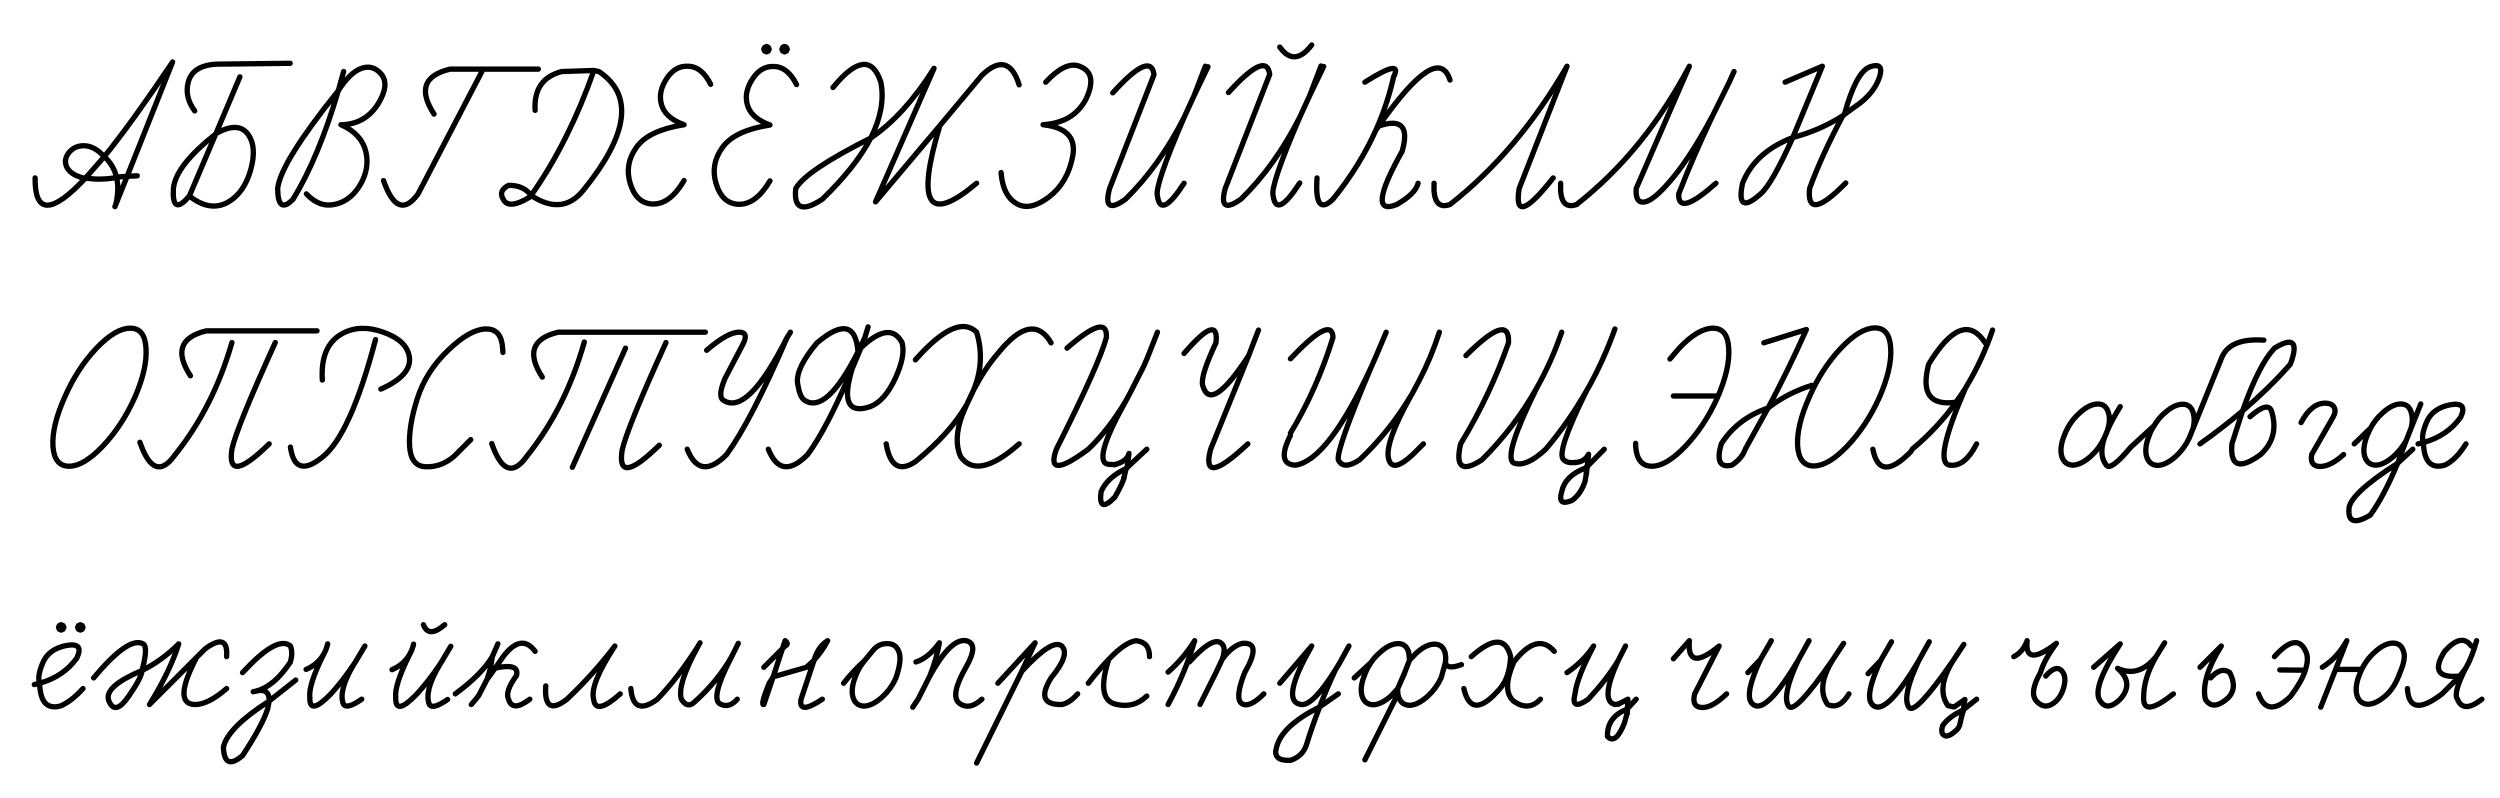 <?xml version="1.0" encoding="UTF-8" standalone="no"?>
<svg xmlns:dc="http://purl.org/dc/elements/1.1/" xmlns:cc="http://creativecommons.org/ns#" xmlns:rdf="http://www.w3.org/1999/02/22-rdf-syntax-ns#" xmlns:svg="http://www.w3.org/2000/svg" xmlns="http://www.w3.org/2000/svg" xmlns:sodipodi="http://sodipodi.sourceforge.net/DTD/sodipodi-0.dtd" xmlns:inkscape="http://www.inkscape.org/namespaces/inkscape" version="1.1" width="470.0px" height="150.0px" overflow="visible" viewBox="0.0 0.0 470.0 150.0" enable-background="new 0.0 0.0 470.0 150.0" id="svg2" sodipodi:version="0.32" inkscape:version="0.46" sodipodi:docname="schreibschriftcrop.svg" inkscape:output_extension="org.inkscape.output.svg.inkscape">
  <sodipodi:namedview inkscape:window-height="933" inkscape:window-width="1459" inkscape:pageshadow="2" inkscape:pageopacity="0.0" guidetolerance="10.0" gridtolerance="10.0" objecttolerance="10.0" borderopacity="1.0" bordercolor="#666666" pagecolor="#ffffff" id="base" showgrid="false" inkscape:zoom="6.2341689" inkscape:cx="230.24816" inkscape:cy="61.773897" inkscape:window-x="22" inkscape:window-y="47" inkscape:current-layer="svg2"/>
  <defs id="defs4">
    <inkscape:perspective sodipodi:type="inkscape:persp3d" inkscape:vp_x="0 : 75 : 1" inkscape:vp_y="0 : 1000 : 0" inkscape:vp_z="470 : 75 : 1" inkscape:persp3d-origin="235 : 50 : 1" id="perspective31"/>
  </defs>
  <g id="g8">
    <g transform="matrix(1.0 0.0 0.0 1.0 0.0 0.0)" id="g10">
      <path fill="none" stroke="#000000" stroke-width="1.0" stroke-linecap="round" stroke-linejoin="round" d="M 301.6 84.45 L 298.4 87.7" id="path12"/>
      <path fill="none" stroke="#000000" stroke-width="1.0" stroke-linecap="round" stroke-linejoin="round" d="M 314.6 74.45 L 322.6 74.45" id="path14"/>
      <path fill="none" stroke="#000000" stroke-width="1.0" stroke-linecap="round" stroke-linejoin="round" d="M 240.6 8.85 C 242.433 11.417 244.433 11.283 246.6 8.45" id="path16"/>
      <path fill="none" stroke="#000000" stroke-width="1.0" stroke-linecap="round" stroke-linejoin="round" d="M 117.6 65.45 L 107.6 87.85" id="path18"/>
      <path fill="none" stroke="#000000" stroke-width="1.0" stroke-linecap="round" stroke-linejoin="round" d="M 79.6 117.45 C 80.267 119.183 81.6 119.183 83.6 117.45" id="path20"/>
      <path fill="none" stroke="#000000" stroke-width="1.0" stroke-linecap="round" stroke-linejoin="round" d="M 430.6 68.45 C 432.133 64.283 431.133 63.283 427.6 65.45 C 425.633 67.55 423.633 71.483 421.6 77.25 C 425.0 74.35 428.0 71.417 430.6 68.45 Z M 421.6 77.25 L 419.6 83.45 C 419.233 87.683 421.033 88.35 425.0 85.45 C 427.333 83.283 428.033 80.617 427.1 77.45 C 426.7 75.983 425.333 76.283 423.0 78.35 M 413.6 83.45 C 416.467 81.417 419.133 79.35 421.6 77.25 M 406.9 77.7 L 406.65 77.9 C 406.017 78.5 405.467 79.2 405.0 80.0 C 404.633 80.533 404.333 81.117 404.1 81.75 C 403.433 83.35 403.25 84.7 403.55 85.8 C 403.883 86.9 404.583 87.467 405.65 87.5 C 406.683 87.467 407.817 86.9 409.05 85.8 C 410.117 84.833 410.967 83.667 411.6 82.3 L 412.3 80.55 C 412.567 79.45 412.583 78.5 412.35 77.7 C 412.05 76.567 411.383 76.0 410.35 76.0 C 409.283 76.0 408.133 76.567 406.9 77.7 Z M 417.6 67.45 C 418.567 64.817 421.233 63.65 425.6 63.95 M 400.6 84.05 L 405.0 80.0 M 396.0 87.45 C 396.533 88.217 398.067 87.083 400.6 84.05 M 395.65 82.25 C 394.883 84.483 395.0 86.217 396.0 87.45 M 395.65 82.25 C 395.017 83.617 394.167 84.783 393.1 85.75 C 391.867 86.85 390.733 87.417 389.7 87.45 C 388.633 87.417 387.933 86.85 387.6 85.75 C 387.3 84.65 387.483 83.3 388.15 81.7 C 388.783 80.1 389.717 78.75 390.95 77.65 C 392.183 76.517 393.333 75.95 394.4 75.95 C 395.433 75.95 396.1 76.517 396.4 77.65 C 396.667 78.517 396.617 79.567 396.25 80.8 L 395.65 82.25 Z M 396.25 80.8 C 396.817 79.5 397.6 78.05 398.6 76.45 M 395.9 81.7 L 396.25 80.8 M 412.3 80.55 L 417.6 67.45 M 395.65 82.25 L 395.9 81.7 M 445.6 96.85 C 442.8 98.517 441.467 98.183 441.6 95.85 C 441.5 93.983 444.55 91.067 450.75 87.1 C 449.017 91.267 447.3 94.517 445.6 96.85 Z M 450.75 87.1 L 452.35 82.85 C 451.717 83.95 450.95 84.917 450.05 85.75 M 450.05 85.75 C 448.817 86.85 447.683 87.417 446.65 87.45 C 445.583 87.417 444.883 86.85 444.55 85.75 C 444.25 84.65 444.433 83.3 445.1 81.7 L 445.65 80.5 C 446.25 79.4 447.0 78.45 447.9 77.65 C 449.133 76.517 450.283 75.95 451.35 75.95 C 452.383 75.95 453.05 76.517 453.35 77.65 C 453.583 78.45 453.567 79.383 453.3 80.45 L 452.35 82.85 C 451.717 83.95 450.95 84.917 450.05 85.75 Z M 453.6 84.45 L 450.75 87.1 M 445.65 80.5 L 442.6 83.45 M 455.1 75.95 L 453.3 80.45 M 437.35 75.8 C 438.05 75.833 438.533 76.083 438.8 76.55 C 439.1 77.083 439.033 77.717 438.6 78.45 L 434.6 85.45 C 434.333 86.917 434.85 87.667 436.15 87.7 C 437.483 87.7 438.967 86.95 440.6 85.45 M 432.6 79.45 C 433.933 76.917 435.517 75.7 437.35 75.8 M 456.2 79.35 C 456.933 77.617 458.417 76.533 460.65 76.1 C 462.883 75.7 463.533 76.483 462.6 78.45 C 460.933 80.783 458.6 82.367 455.6 83.2 C 455.267 82.367 455.467 81.083 456.2 79.35 Z M 455.6 83.2 C 455.7 86.767 457.033 88.183 459.6 87.45 C 461.0 86.817 462.333 85.483 463.6 83.45 M 454.6 83.45 L 455.6 83.2 M 349.6 19.45 C 351.467 18.017 352.717 16.367 353.35 14.5 C 353.95 12.6 353.367 11.95 351.6 12.55 C 349.833 13.15 348.217 16.133 346.75 21.5 L 349.6 19.45 Z M 346.75 21.5 L 346.7 21.6 L 346.45 21.75 L 346.7 21.6 Z M 340.2 35.45 C 341.633 31.483 343.717 26.917 346.45 21.75 C 343.617 23.583 340.483 24.95 337.05 25.85 L 342.6 12.45 M 337.05 25.85 C 334.417 31.717 332.4 35.25 331.0 36.45 C 327.867 39.25 326.733 38.583 327.6 34.45 C 329.133 30.55 332.283 27.683 337.05 25.85 Z M 342.6 12.45 L 335.6 15.45 M 347.0 34.4 C 342.033 39.467 339.767 39.817 340.2 35.45 M 296.4 38.45 C 304.9 31.783 311.967 23.117 317.6 12.45 L 307.6 35.45 C 307.5 37.217 307.95 38.067 308.95 38.0 C 309.917 37.967 311.267 37.017 313.0 35.15 C 315.9 32.05 318.9 27.567 322.0 21.7 L 325.05 15.55 L 325.55 14.45 L 326.0 13.45 M 315.6 36.45 C 315.467 39.383 317.8 38.717 322.6 34.45 M 293.4 34.45 C 293.233 37.883 294.233 39.217 296.4 38.45 M 322.0 21.7 C 319.567 26.8 317.433 31.717 315.6 36.45 M 352.5 61.65 C 354.333 61.65 355.317 62.917 355.45 65.45 C 355.617 67.983 354.917 71.05 353.35 74.65 C 351.75 78.217 349.75 81.267 347.35 83.8 C 344.95 86.333 342.833 87.6 341.0 87.6 C 339.133 87.6 338.117 86.333 337.95 83.8 C 337.817 81.267 338.55 78.217 340.15 74.65 C 341.717 71.05 343.7 67.983 346.1 65.45 C 348.5 62.917 350.633 61.65 352.5 61.65 Z M 328.1 84.45 C 327.733 85.583 326.9 86.583 325.6 87.45 C 323.333 87.983 322.667 86.65 323.6 83.45 C 325.6 80.283 328.533 78.033 332.4 76.7 L 328.1 84.45 Z M 339.6 61.95 C 337.4 66.883 335.0 71.8 332.4 76.7 C 334.8 74.833 337.533 73.417 340.6 72.45 M 331.6 64.45 L 339.6 61.95 M 359.2 84.95 L 359.55 84.4 C 362.683 81.8 365.417 78.867 367.75 75.6 L 369.45 73.1 C 365.383 82.467 364.433 87.25 366.6 87.45 C 368.467 87.683 370.133 86.35 371.6 83.45 M 362.6 68.45 C 366.867 61.45 370.4 60.117 373.2 64.45 M 369.75 72.55 C 371.683 69.35 373.3 65.85 374.6 62.05 M 352.1 84.45 C 352.933 88.75 355.3 88.917 359.2 84.95 M 367.75 75.6 C 362.85 76.333 361.133 73.95 362.6 68.45 M 369.45 73.1 L 369.75 72.55 M 381.1 120.45 C 380.733 123.883 382.567 124.05 386.6 120.95 C 385.1 122.95 384.1 124.783 383.6 126.45 C 382.167 128.983 381.917 130.767 382.85 131.8 C 383.75 132.8 384.717 133.0 385.75 132.4 C 386.783 131.8 387.517 130.783 387.95 129.35 C 388.383 127.883 388.25 126.783 387.55 126.05 C 386.817 125.317 385.833 125.667 384.6 127.1 M 378.6 123.45 C 379.767 122.85 380.6 121.85 381.1 120.45 M 365.5 138.25 C 365.033 137.983 364.933 137.383 365.2 136.45 C 365.967 135.317 367.25 134.333 369.05 133.5 L 369.05 133.75 M 369.1 133.45 L 371.6 131.45 M 367.6 137.45 C 366.667 138.283 365.967 138.55 365.5 138.25 M 368.5 136.0 C 368.367 136.633 368.067 137.117 367.6 137.45 M 369.05 133.5 L 369.1 133.45 L 369.05 133.75 M 368.8 134.6 L 368.5 136.0 M 366.2 132.65 L 367.25 132.9 L 367.45 132.85 M 358.85 132.95 C 359.583 134.083 362.35 131.183 367.15 124.25 C 365.017 127.717 364.7 130.517 366.2 132.65 M 360.65 124.35 C 358.583 128.75 357.983 131.617 358.85 132.95 M 356.0 131.0 C 357.333 129.533 358.883 127.317 360.65 124.35 L 362.7 120.65 M 351.9 132.35 C 352.8 133.45 354.167 133.0 356.0 131.0 M 353.55 124.2 C 351.55 128.533 351.0 131.25 351.9 132.35 M 353.55 124.2 L 355.6 120.65 M 369.2 121.15 L 367.15 124.25 C 365.017 127.717 364.7 130.517 366.2 132.65 M 351.2 126.65 L 353.55 124.2 M 398.6 121.05 C 395.1 126.417 393.8 129.917 394.7 131.55 C 395.6 133.15 396.9 133.117 398.6 131.45 C 400.4 129.417 400.233 127.483 398.1 125.65 C 400.8 126.883 403.233 126.117 405.4 123.35 C 403.767 126.117 402.967 128.75 403.0 131.25 C 402.967 133.717 404.833 133.45 408.6 130.45 M 393.6 125.45 L 398.6 121.05 M 405.4 123.35 L 406.95 120.85 M 329.3 132.15 C 330.2 133.25 331.567 132.8 333.4 130.8 C 334.733 129.333 336.283 127.117 338.05 124.15 C 335.983 128.55 335.383 131.417 336.25 132.75 C 336.983 133.883 339.75 130.983 344.55 124.05 C 342.417 127.517 342.1 130.317 343.6 132.45 C 345.1 133.117 346.433 132.45 347.6 130.45 M 333.0 120.45 L 330.95 124.0 C 328.95 128.333 328.4 131.05 329.3 132.15 M 338.05 124.15 L 340.1 120.45 M 344.55 124.05 L 346.6 120.95 M 328.6 126.45 L 330.95 124.0 C 328.95 128.333 328.4 131.05 329.3 132.15 M 449.9 120.9 C 450.933 120.9 451.6 121.467 451.9 122.6 C 452.167 123.467 451.933 124.75 451.2 126.45 C 450.533 128.317 449.667 129.733 448.6 130.7 C 447.367 131.8 446.233 132.367 445.2 132.4 C 444.133 132.367 443.433 131.8 443.1 130.7 C 442.8 129.6 442.983 128.25 443.65 126.65 C 444.283 125.05 445.217 123.7 446.45 122.6 C 447.683 121.467 448.833 120.9 449.9 120.9 Z M 462.45 127.1 C 458.317 127.5 457.367 125.95 459.6 122.45 C 461.7 120.083 463.367 119.75 464.6 121.45 M 459.1 130.45 L 462.45 127.1 L 463.5 125.7 C 461.933 128.8 461.433 130.717 462.0 131.45 C 462.733 133.283 464.267 133.283 466.6 131.45 M 463.55 125.65 C 464.35 124.25 465.033 122.517 465.6 120.45 M 452.6 129.45 C 452.8 133.283 454.967 133.617 459.1 130.45 M 463.5 125.7 L 463.55 125.65 M 433.4 126.0 C 433.833 124.667 433.9 123.583 433.6 122.75 C 432.5 119.95 430.5 120.183 427.6 123.45 M 433.4 126.0 C 432.967 127.4 432.033 129.05 430.6 130.95 C 427.7 133.717 425.7 133.55 424.6 130.45 M 428.6 125.95 L 433.4 126.0 M 417.6 121.45 C 415.033 125.55 414.033 128.883 414.6 131.45 C 415.5 132.917 416.833 132.917 418.6 131.45 C 420.067 130.217 420.267 128.55 419.2 126.45 C 418.133 125.65 416.933 125.983 415.6 127.45 M 413.6 125.45 L 417.6 121.45 M 441.2 120.45 L 439.1 125.85 L 436.3 132.95 M 443.6 125.85 L 439.1 125.85 L 436.3 132.95 M 436.6 125.45 C 438.533 124.217 440.067 122.55 441.2 120.45 M 272.6 38.45 C 281.1 31.783 288.433 23.117 294.6 12.45 L 285.6 35.45 C 284.767 40.583 286.9 39.917 292.0 33.45 M 269.6 34.45 C 269.433 37.883 270.433 39.217 272.6 38.45 M 238.7 14.0 L 230.35 35.4 C 229.417 38.833 230.417 39.5 233.35 37.4 C 237.65 33.167 241.317 28.05 244.35 22.05 C 240.617 30.683 238.95 35.6 239.35 36.8 C 239.75 39.733 241.417 38.933 244.35 34.4 M 230.95 17.4 C 235.75 12.1 238.333 10.967 238.7 14.0 M 244.35 22.05 L 246.25 17.9 L 248.35 12.4 M 248.85 12.5 L 246.25 17.9 L 248.35 12.4 M 259.2 23.7 C 266.6 13.1 271.067 10.217 272.6 15.05 M 258.7 24.4 L 259.2 23.7 C 263.467 22.233 264.933 23.817 263.6 28.45 C 258.967 36.717 258.633 40.05 262.6 38.45 C 264.967 37.083 266.3 35.75 266.6 34.45 M 262.0 14.45 C 261.233 17.85 260.133 21.167 258.7 24.4 C 256.667 28.933 253.967 33.283 250.6 37.45 C 248.267 39.717 247.267 38.383 247.6 33.45 M 256.6 15.45 C 261.433 12.383 263.233 12.05 262.0 14.45 M 258.7 66.95 L 257.75 69.1 C 253.383 79.4 251.333 85.183 251.6 86.45 C 252.233 87.783 253.567 87.783 255.6 86.45 C 259.4 82.85 262.617 78.833 265.25 74.4 L 265.45 74.1 L 266.0 73.05 L 266.8 71.55 C 268.3 68.683 269.567 65.65 270.6 62.45 M 261.1 86.4 C 261.6 88.1 263.1 87.783 265.6 85.45 L 267.6 83.45 M 243.6 87.45 C 247.667 86.783 252.383 80.667 257.75 69.1 M 260.6 62.45 L 258.7 66.95 M 265.25 74.4 C 261.85 80.5 260.467 84.5 261.1 86.4 M 242.6 81.85 C 240.767 85.517 241.1 87.383 243.6 87.45 M 283.6 64.45 C 281.333 70.95 278.333 77.283 274.6 83.45 C 273.567 87.85 274.9 88.85 278.6 86.45 C 282.7 82.383 286.133 77.883 288.9 72.95 C 284.6 81.617 283.167 86.317 284.6 87.05 C 286.133 87.617 288.133 86.75 290.6 84.45 C 293.5 81.017 296.05 77.367 298.25 73.5 L 298.8 72.55 C 300.667 69.15 302.267 65.583 303.6 61.85 M 294.0 86.45 C 292.933 85.683 294.35 81.367 298.25 73.5 M 275.6 66.85 C 281.133 61.317 283.8 60.517 283.6 64.45 M 288.9 72.95 C 290.767 69.65 292.333 66.15 293.6 62.45 M 296.2 86.95 C 295.1 87.05 294.367 86.883 294.0 86.45 M 315.65 65.5 C 318.05 62.967 320.183 61.7 322.05 61.7 C 323.883 61.7 324.867 62.967 325.0 65.5 C 325.167 68.033 324.467 71.1 322.9 74.7 C 321.3 78.267 319.3 81.317 316.9 83.85 C 314.5 86.383 312.383 87.65 310.55 87.65 C 308.683 87.65 307.667 86.383 307.5 83.85 L 307.5 83.35 M 313.95 67.5 L 315.65 65.5 M 298.25 88.95 L 298.0 90.45 C 297.5 92.017 296.7 93.217 295.6 94.05 C 293.7 94.883 293.033 94.35 293.6 92.45 C 294.0 90.45 295.483 88.967 298.05 88.0 C 298.183 88.133 298.25 88.45 298.25 88.95 Z M 298.05 88.0 L 298.4 87.7 M 224.5 17.95 L 222.6 22.1 C 218.867 30.733 217.2 35.65 217.6 36.85 C 218.0 39.783 219.667 38.983 222.6 34.45 M 224.5 17.95 L 226.6 12.45 M 211.6 37.45 C 215.9 33.217 219.567 28.1 222.6 22.1 M 208.6 35.45 C 207.667 38.883 208.667 39.55 211.6 37.45 M 216.95 14.05 L 208.6 35.45 M 227.1 12.55 L 224.5 17.95 M 209.2 17.45 C 214.0 12.15 216.583 11.017 216.95 14.05 M 202.95 12.45 C 204.717 13.117 205.383 14.45 204.95 16.45 C 204.483 18.45 203.5 20.083 202.0 21.35 C 200.5 22.583 198.533 23.283 196.1 23.45 C 200.4 23.917 202.267 25.833 201.7 29.2 C 201.1 32.567 199.617 35.167 197.25 37.0 C 194.85 38.833 192.817 39.267 191.15 38.3 C 189.417 37.333 188.433 35.383 188.2 32.45 M 196.6 15.45 C 199.067 12.783 201.183 11.783 202.95 12.45 M 175.6 12.85 L 164.6 37.95 L 176.7 23.6 L 184.6 14.15 C 187.9 10.983 190.233 11.583 191.6 15.95 M 154.6 37.45 C 150.867 39.917 149.2 39.25 149.6 35.45 C 150.833 33.217 155.533 30.05 163.7 25.95 C 161.833 29.55 158.8 33.383 154.6 37.45 Z M 165.6 15.45 C 166.233 18.683 165.6 22.183 163.7 25.95 C 167.933 23.083 171.9 18.717 175.6 12.85 M 156.6 16.45 C 161.033 11.017 164.033 10.683 165.6 15.45 M 176.7 23.6 C 172.2 38.5 174.5 42.117 183.6 34.45 M 183.1 73.2 C 184.5 70.533 186.0 68.283 187.6 66.45 C 191.9 61.083 195.233 60.417 197.6 64.45 M 183.6 62.45 C 184.7 66.017 184.533 69.6 183.1 73.2 L 181.7 76.15 L 180.95 77.9 L 181.55 76.4 C 179.517 79.833 176.383 83.283 172.15 86.75 C 169.183 88.783 167.333 87.683 166.6 83.45 M 180.6 85.85 C 179.633 83.717 179.75 81.067 180.95 77.9 M 172.1 67.65 C 177.3 61.75 181.133 60.017 183.6 62.45 M 181.55 76.4 L 181.7 76.15 M 191.6 83.45 C 186.4 88.05 182.733 88.85 180.6 85.85 M 160.2 69.35 C 158.333 75.483 159.467 77.85 163.6 76.45 C 165.433 75.75 167.017 73.95 168.35 71.05 C 169.617 68.283 170.033 66.083 169.6 64.45 C 168.1 61.583 165.517 61.9 161.85 65.4 L 160.2 69.35 Z M 161.85 65.4 L 161.65 65.45 L 162.6 63.45 L 161.85 65.4 Z M 151.85 85.45 C 148.517 88.817 146.05 88.483 144.45 84.45 M 161.3 66.15 L 161.65 65.45 M 153.6 64.45 C 158.367 60.417 160.933 60.983 161.3 66.15 C 157.333 74.017 153.983 77.05 151.25 75.25 C 150.65 74.85 150.217 73.8 149.95 72.1 C 149.683 70.2 150.9 67.65 153.6 64.45 Z M 160.2 69.35 C 157.1 76.717 154.317 82.083 151.85 85.45 M 162.6 63.45 L 163.2 61.45 M 228.6 64.45 C 226.633 68.617 225.8 71.283 226.1 72.45 C 227.1 76.05 229.983 74.183 234.75 66.85 L 227.6 84.45 C 226.3 89.383 228.633 89.05 234.6 83.45 M 222.6 66.45 C 227.033 61.283 229.033 60.617 228.6 64.45 M 234.75 66.85 L 236.6 62.05 M 216.45 65.4 L 215.65 67.4 L 215.05 68.8 L 212.35 74.1 L 212.1 74.55 L 211.7 75.3 C 207.3 83.167 206.233 87.167 208.5 87.3 L 209.55 87.35 M 204.6 84.45 C 207.133 82.05 209.5 79.0 211.7 75.3 M 198.6 84.45 C 197.133 88.517 199.133 88.517 204.6 84.45 M 208.0 63.45 C 207.133 66.717 204.0 73.717 198.6 84.45 M 217.6 62.45 L 216.45 65.4 M 200.6 65.45 C 205.733 60.95 208.2 60.283 208.0 63.45 M 211.9 87.9 L 215.6 84.45 M 211.7 88.1 L 211.9 87.9 M 207.0 92.45 C 207.767 90.65 209.333 89.2 211.7 88.1 M 209.6 93.45 C 207.5 95.617 206.633 95.283 207.0 92.45 M 211.3 89.85 C 211.167 90.483 210.6 91.683 209.6 93.45 M 208.45 123.95 C 210.517 121.783 212.233 120.617 213.6 120.45 C 215.3 120.65 216.133 121.65 216.1 123.45 M 208.45 123.95 C 206.85 128.883 207.233 131.683 209.6 132.35 C 211.933 132.983 213.933 132.483 215.6 130.85 M 204.6 128.45 C 206.0 126.65 207.283 125.15 208.45 123.95 M 245.6 140.05 C 245.133 141.483 244.133 142.45 242.6 142.95 C 240.3 143.05 239.433 142.217 240.0 140.45 C 240.667 137.783 243.367 135.267 248.1 132.9 C 247.167 135.3 246.333 137.683 245.6 140.05 Z M 251.05 125.95 C 248.217 130.483 246.067 132.65 244.6 132.45 C 241.933 132.083 242.6 128.417 246.6 121.45 L 240.6 128.45 M 248.1 132.9 C 248.967 130.6 249.95 128.283 251.05 125.95 L 251.9 124.55 L 253.6 121.45 M 251.6 130.45 L 248.1 132.9 M 233.5 132.3 C 232.533 131.7 232.7 129.75 234.0 126.45 C 236.233 122.583 236.1 120.75 233.6 120.95 C 232.333 121.217 231.067 122.2 229.8 123.9 L 228.6 126.45 L 225.6 132.45 M 230.0 121.45 C 230.233 121.983 230.167 122.8 229.8 123.9 M 237.6 130.45 C 235.8 132.25 234.433 132.867 233.5 132.3 M 223.6 124.45 C 226.967 120.717 229.1 119.717 230.0 121.45 M 224.6 120.45 C 223.4 124.517 221.733 128.517 219.6 132.45 M 219.6 126.35 C 221.567 124.617 223.233 122.65 224.6 120.45 M 164.15 122.25 C 164.85 121.383 165.767 120.967 166.9 121.0 C 168.0 121.033 168.717 121.6 169.05 122.7 C 169.383 123.733 169.167 125.35 168.4 127.55 C 167.767 128.917 166.917 130.083 165.85 131.05 C 164.617 132.15 163.483 132.717 162.45 132.75 C 161.383 132.717 160.683 132.15 160.35 131.05 C 160.05 129.95 160.233 128.6 160.9 127.0 C 161.3 125.967 161.833 125.05 162.5 124.25 L 164.15 122.25 Z M 162.5 124.25 L 162.5 124.2 M 158.6 128.45 C 159.733 126.983 161.033 125.583 162.5 124.25 M 180.4 132.25 C 179.133 131.317 179.533 129.05 181.6 125.45 C 183.3 122.483 183.3 120.817 181.6 120.45 C 179.7 120.117 177.433 122.333 174.8 127.1 L 172.6 131.45 L 171.6 132.95 M 176.6 120.85 C 176.233 122.95 175.633 125.033 174.8 127.1 M 184.6 131.45 C 183.033 132.883 181.633 133.15 180.4 132.25 M 172.2 124.45 C 173.767 123.95 175.233 122.75 176.6 120.85 M 199.6 132.45 C 196.167 132.517 195.5 130.85 197.6 127.45 C 200.033 124.517 200.7 122.517 199.6 121.45 C 198.433 120.45 195.933 122.033 192.1 126.2 L 183.6 143.45 M 194.6 120.85 L 192.1 126.2 L 183.6 143.45 M 202.6 130.45 C 201.567 131.617 200.567 132.283 199.6 132.45 M 187.6 128.45 L 194.6 120.85 M 284.6 124.45 C 283.033 128.05 283.033 130.517 284.6 131.85 C 286.467 133.15 288.133 133.017 289.6 131.45 M 292.2 122.45 C 290.067 119.983 287.533 120.65 284.6 124.45 M 303.6 132.45 C 301.7 131.983 301.9 129.233 304.2 124.2 C 302.833 126.5 300.967 128.917 298.6 131.45 C 296.367 133.017 295.533 132.683 296.1 130.45 C 296.333 128.417 297.5 125.417 299.6 121.45 C 298.333 123.383 296.667 125.05 294.6 126.45 M 304.3 132.35 L 303.6 132.45 M 305.6 121.45 L 304.2 124.2 M 317.6 120.45 C 317.267 124.483 319.133 124.817 323.2 121.45 L 318.6 130.45 C 318.2 132.05 318.617 132.9 319.85 133.0 C 321.117 133.133 322.7 132.283 324.6 130.45 M 314.6 123.85 L 317.6 120.45 M 305.4 135.9 C 304.3 138.7 303.233 139.55 302.2 138.45 C 302.133 136.017 303.367 134.3 305.9 133.3 L 305.9 133.8 M 305.95 133.25 L 307.6 131.45 M 305.9 133.3 L 305.95 133.25 L 305.9 133.8 M 305.9 134.1 L 305.4 135.9 M 259.4 122.7 C 260.633 121.567 261.783 121.0 262.85 121.0 C 263.883 121.0 264.55 121.567 264.85 122.7 L 265.0 124.1 L 264.45 125.5 L 264.0 126.7 L 262.75 129.5 L 261.55 130.8 C 260.317 131.9 259.183 132.467 258.15 132.5 C 257.083 132.467 256.383 131.9 256.05 130.8 C 255.75 129.7 255.933 128.35 256.6 126.75 C 256.9 125.95 257.283 125.217 257.75 124.55 C 258.217 123.85 258.767 123.233 259.4 122.7 Z M 266.25 122.8 C 267.483 121.667 268.633 121.1 269.7 121.1 C 270.733 121.1 271.4 121.667 271.7 122.8 L 271.8 123.6 L 271.75 124.5 L 270.95 127.4 C 270.317 128.767 269.467 129.933 268.4 130.9 C 267.167 132.0 266.033 132.567 265.0 132.6 C 263.933 132.567 263.233 132.0 262.9 130.9 L 262.8 130.45 L 262.75 129.5 L 263.95 126.75 L 264.45 125.5 M 254.6 127.45 L 257.75 124.55 M 265.0 124.1 L 266.25 122.8 M 271.75 124.5 C 271.85 125.5 272.85 125.65 274.75 124.95 M 262.8 130.45 L 256.6 142.85 M 284.0 123.45 C 283.867 126.083 283.2 128.083 282.0 129.45 C 278.433 133.617 276.167 133.617 275.2 129.45 M 276.6 123.45 C 280.667 119.817 283.133 119.817 284.0 123.45 M 250.6 63.45 C 248.6 69.917 245.933 75.917 242.6 81.45 M 242.6 67.45 C 247.833 61.917 250.5 60.583 250.6 63.45 M 144.45 9.6 L 144.1 9.75 L 143.75 9.6 L 143.6 9.25 L 143.75 8.9 L 144.1 8.75 L 144.45 8.9 L 144.6 9.25 L 144.45 9.6 Z M 147.5 9.75 L 147.15 9.6 L 147.0 9.25 L 147.15 8.9 C 147.25 8.8 147.367 8.75 147.5 8.75 C 147.633 8.75 147.75 8.8 147.85 8.9 L 148.0 9.25 L 147.85 9.6 L 147.5 9.75 Z M 145.6 12.5 C 143.933 12.4 142.567 13.167 141.5 14.8 C 140.433 16.4 140.083 17.967 140.45 19.5 C 140.85 21.267 142.283 22.6 144.75 23.5 C 140.283 24.2 137.3 25.617 135.8 27.75 C 134.267 29.883 133.883 32.167 134.65 34.6 C 135.383 37.0 136.733 38.267 138.7 38.4 C 140.933 38.533 142.95 37.067 144.75 34.0 M 149.75 15.9 C 148.65 13.7 147.267 12.567 145.6 12.5 M 129.45 12.45 C 127.783 12.35 126.417 13.117 125.35 14.75 C 124.283 16.35 123.933 17.917 124.3 19.45 C 124.7 21.217 126.133 22.55 128.6 23.45 C 124.133 24.15 121.15 25.567 119.65 27.7 C 118.117 29.833 117.733 32.117 118.5 34.55 C 119.233 36.95 120.583 38.217 122.55 38.35 C 124.783 38.483 126.8 37.017 128.6 33.95 M 133.6 15.85 C 132.5 13.65 131.117 12.517 129.45 12.45 M 109.6 35.85 C 118.167 25.317 119.167 17.85 112.6 13.45 L 111.65 13.25 C 108.517 22.183 104.583 30.017 99.85 36.75 C 103.75 39.317 107.0 39.017 109.6 35.85 Z M 105.6 13.45 C 102.033 14.383 100.367 16.817 100.6 20.75 M 99.85 36.75 L 99.6 37.05 C 96.933 38.683 95.267 38.817 94.6 37.45 C 93.967 36.383 94.3 35.517 95.6 34.85 C 97.5 34.817 98.917 35.45 99.85 36.75 Z M 111.65 13.25 L 105.6 13.45 M 84.6 13.0 C 79.7 14.167 78.7 16.983 81.6 21.45 M 101.2 13.0 L 84.6 13.0 M 85.3 85.85 C 83.7 87.183 81.967 87.817 80.1 87.75 C 78.2 87.717 77.167 86.433 77.0 83.9 C 76.867 81.367 77.35 78.383 78.45 74.95 C 79.55 71.517 81.483 68.483 84.25 65.85 C 86.983 63.217 89.333 61.883 91.3 61.85 C 93.3 61.783 94.367 63.017 94.5 65.55 L 94.55 66.25 M 88.5 82.65 L 85.3 85.85 M 104.95 62.45 C 100.05 63.617 99.05 66.433 101.95 70.9 M 132.6 62.45 L 104.95 62.45 M 98.95 85.9 C 96.417 89.4 94.25 88.567 92.45 83.4 M 109.85 64.3 C 107.517 72.567 103.883 79.767 98.95 85.9 M 138.95 62.45 C 140.25 62.45 140.467 63.25 139.6 64.85 L 136.35 71.05 C 135.35 73.35 135.233 74.75 136.0 75.25 C 139.033 77.25 143.033 73.3 148.0 63.4 C 143.467 73.9 139.667 81.25 136.6 85.45 C 133.267 88.817 130.8 88.483 129.2 84.45 M 148.3 62.95 L 148.6 62.45 M 132.85 65.85 C 135.483 63.583 137.517 62.45 138.95 62.45 M 148.0 63.4 L 148.3 62.95 M 116.95 84.7 C 116.25 89.3 118.583 88.967 123.95 83.7 M 125.2 64.4 C 120.267 75.233 117.517 82.0 116.95 84.7 M 67.95 12.85 C 69.35 12.35 70.567 12.683 71.6 13.85 C 72.767 15.183 72.6 17.067 71.1 19.5 C 69.467 22.1 67.133 23.417 64.1 23.45 C 66.7 24.583 68.267 26.3 68.8 28.6 C 69.267 30.633 68.917 32.667 67.75 34.7 C 66.583 36.667 65.083 37.883 63.25 38.35 C 61.183 38.917 59.3 38.283 57.6 36.45 M 55.1 37.45 C 53.2 39.417 52.233 38.75 52.2 35.45 C 52.533 32.217 56.333 26.083 63.6 17.05 C 61.133 25.417 58.3 32.217 55.1 37.45 Z M 63.6 17.05 C 65.033 14.783 66.483 13.383 67.95 12.85 M 64.6 13.45 L 63.6 17.05 M 35.4 15.4 C 36.033 13.1 38.133 11.983 41.7 12.05 L 54.55 11.9 M 36.6 20.85 C 35.3 19.083 34.9 17.267 35.4 15.4 M 43.05 37.9 C 44.983 36.733 46.35 34.717 47.15 31.85 C 47.917 29.05 47.767 26.883 46.7 25.35 C 45.5 23.583 43.467 23.5 40.6 25.1 L 35.6 36.85 C 38.267 38.95 40.75 39.3 43.05 37.9 Z M 40.6 25.1 L 40.6 25.15 C 35.533 29.15 32.867 32.583 32.6 35.45 C 32.4 38.983 33.4 39.45 35.6 36.85 M 45.1 14.45 L 40.6 25.1 M 78.6 36.45 C 76.067 39.95 73.9 39.117 72.1 33.95 M 90.6 13.45 L 78.6 36.45 M 15.6 33.45 C 13.967 33.017 12.933 32.3 12.5 31.3 C 12.133 30.4 12.283 29.533 12.95 28.7 C 13.617 27.867 14.5 27.433 15.6 27.4 C 16.9 27.367 18.117 27.933 19.25 29.1 M 19.6 29.45 C 23.133 25.083 27.417 19.15 32.45 11.65 L 23.9 33.15 L 21.75 38.5 C 22.217 36.533 22.267 34.8 21.9 33.3 L 21.55 33.45 C 19.55 33.75 17.733 33.75 16.1 33.45 L 19.6 29.45 Z M 16.1 33.45 L 15.6 33.45 M 23.9 33.15 L 25.8 33.05 M 21.9 33.3 L 23.9 33.15 M 6.6 33.45 C 6.533 40.283 9.7 40.283 16.1 33.45 M 19.6 29.45 C 20.767 30.483 21.533 31.767 21.9 33.3 M 21.75 38.5 L 21.6 38.85 M 27.45 65.5 C 27.617 68.033 26.917 71.1 25.35 74.7 C 23.75 78.267 21.75 81.317 19.35 83.85 C 16.95 86.383 14.833 87.65 13.0 87.65 C 11.133 87.65 10.117 86.383 9.95 83.85 C 9.817 81.317 10.55 78.267 12.15 74.7 C 13.717 71.1 15.7 68.033 18.1 65.5 C 20.5 62.967 22.633 61.7 24.5 61.7 C 26.333 61.7 27.317 62.967 27.45 65.5 Z M 38.8 62.2 C 33.9 63.367 32.9 66.183 35.8 70.65 M 59.6 62.2 L 38.8 62.2 M 32.8 85.65 C 30.267 89.15 28.1 88.317 26.3 83.15 M 43.6 64.4 C 41.267 72.533 37.667 79.617 32.8 85.65 M 64.2 62.8 C 66.467 61.5 69.083 61.383 72.05 62.45 C 74.983 63.483 76.617 65.017 76.95 67.05 C 77.317 69.383 75.533 71.417 71.6 73.15 M 60.6 71.45 C 60.333 67.217 61.533 64.333 64.2 62.8 M 60.6 85.95 C 57.167 88.717 55.167 88.083 54.6 84.05 M 70.6 63.85 C 67.433 75.85 64.1 83.217 60.6 85.95 M 43.6 84.45 C 42.9 89.05 45.233 88.717 50.6 83.45 M 51.75 64.4 C 46.883 75.1 44.167 81.783 43.6 84.45 M 77.0 123.05 L 77.4 122.25 L 77.65 121.5 L 77.75 121.1 M 77.0 123.05 C 75.067 126.917 74.2 129.633 74.4 131.2 C 74.333 133.533 75.65 133.3 78.35 130.5 C 79.85 128.867 81.3 127.0 82.7 124.9 C 80.667 128.3 80.017 130.833 80.75 132.5 C 81.217 133.1 82.35 132.767 84.15 131.5 M 82.9 124.6 L 84.75 121.5 M 73.7 125.9 C 75.133 125.3 76.233 124.35 77.0 123.05 M 82.7 124.9 L 82.9 124.6 M 60.85 123.0 L 61.25 122.2 L 61.5 121.45 L 61.6 121.05 M 60.85 123.0 C 58.917 126.867 58.05 129.583 58.25 131.15 C 58.183 133.483 59.5 133.25 62.2 130.45 C 63.7 128.817 65.15 126.95 66.55 124.85 C 64.517 128.25 63.867 130.783 64.6 132.45 C 65.067 133.05 66.2 132.717 68.0 131.45 M 66.75 124.55 L 68.6 121.45 M 57.55 125.85 C 58.983 125.25 60.083 124.3 60.85 123.0 M 66.55 124.85 L 66.75 124.55 M 50.35 133.15 C 49.75 135.183 48.167 138.15 45.6 142.05 C 43.3 144.017 42.1 143.483 42.0 140.45 C 42.567 137.983 45.433 135.1 50.6 131.8 L 50.35 133.15 Z M 50.6 131.8 L 50.6 131.45 C 50.533 130.083 49.75 129.567 48.25 129.9 L 47.6 130.05 M 54.6 124.45 C 52.6 127.483 50.483 129.3 48.25 129.9 L 47.6 130.05 M 54.6 121.45 C 54.933 122.283 54.933 123.283 54.6 124.45 M 55.6 127.85 L 50.6 131.8 M 45.6 126.45 C 49.967 121.717 52.967 120.05 54.6 121.45 M 36.95 123.6 C 33.917 129.4 33.8 132.35 36.6 132.45 C 38.267 132.483 40.267 131.483 42.6 129.45 M 38.6 121.95 L 36.95 123.6 L 28.1 132.45 C 30.667 128.317 32.5 124.517 33.6 121.05 C 31.5 123.15 29.2 124.817 26.7 126.05 C 27.5 123.083 27.567 121.417 26.9 121.05 M 26.7 126.05 C 26.667 126.917 25.817 128.55 24.15 130.95 C 22.483 133.35 21.267 133.65 20.5 131.85 C 19.7 130.05 21.767 128.117 26.7 126.05 Z M 26.9 121.05 C 25.1 120.05 22.0 122.183 17.6 127.45 M 42.6 123.45 C 42.833 120.35 41.5 119.85 38.6 121.95 M 14.6 117.95 L 14.75 117.6 L 15.1 117.45 L 15.45 117.6 L 15.6 117.95 L 15.45 118.3 L 15.1 118.45 L 14.75 118.3 L 14.6 117.95 Z M 11.15 118.3 L 11.0 117.95 L 11.15 117.6 C 11.25 117.5 11.367 117.45 11.5 117.45 L 11.85 117.6 L 12.0 117.95 L 11.85 118.3 L 11.5 118.45 L 11.15 118.3 Z M 8.05 124.6 C 8.783 122.867 10.267 121.783 12.5 121.35 C 14.733 120.95 15.383 121.733 14.45 123.7 C 12.783 126.033 10.45 127.617 7.45 128.45 C 7.117 127.617 7.317 126.333 8.05 124.6 Z M 7.45 128.45 C 7.55 132.017 8.883 133.433 11.45 132.7 C 12.85 132.067 14.233 130.983 15.6 129.45 M 6.45 128.7 L 7.45 128.45 M 147.6 121.45 C 148.133 121.183 148.133 120.85 147.6 120.45 L 147.1 121.95 L 147.6 121.45 Z M 151.6 125.45 L 152.65 124.5 L 153.05 124.1 L 150.6 131.45 M 153.05 124.1 C 153.55 122.4 154.4 121.183 155.6 120.45 C 154.9 121.783 154.05 123.0 153.05 124.1 Z M 150.6 131.45 C 150.233 133.483 151.567 133.483 154.6 131.45 M 143.6 132.45 C 143.133 132.583 143.467 131.25 144.6 128.45 L 145.35 127.25 L 143.6 132.45 Z M 147.1 121.95 L 145.35 127.25 L 151.6 125.45 M 143.6 125.45 L 147.1 121.95 M 131.2 121.55 L 131.6 120.85 M 123.6 131.45 C 126.233 128.683 128.767 125.383 131.2 121.55 C 128.567 126.35 127.533 129.65 128.1 131.45 C 128.867 132.683 129.7 132.85 130.6 131.95 C 133.5 129.35 135.817 126.517 137.55 123.45 C 134.683 128.95 134.033 131.95 135.6 132.45 C 136.667 132.883 137.667 132.55 138.6 131.45 M 118.6 129.45 C 118.9 133.017 120.567 133.683 123.6 131.45 M 138.8 120.95 L 137.55 123.45 M 93.1 125.6 L 94.6 123.45 C 96.867 120.45 98.867 120.117 100.6 122.45 M 91.55 127.75 L 93.1 125.6 C 96.167 124.933 97.5 125.4 97.1 127.0 C 95.633 129.0 95.133 130.483 95.6 131.45 C 96.1 133.117 97.433 133.117 99.6 131.45 M 91.55 127.75 L 90.0 130.75 L 89.5 131.4 L 88.6 132.45 M 93.6 121.05 L 92.55 123.45 C 92.383 124.983 92.05 126.417 91.55 127.75 M 85.6 130.45 C 88.933 127.983 91.25 125.65 92.55 123.45 C 92.383 124.983 92.05 126.417 91.55 127.75 M 106.6 131.45 C 110.0 128.217 113.0 124.883 115.6 121.45 C 112.433 126.283 111.1 129.617 111.6 131.45 C 111.833 133.55 113.5 133.217 116.6 130.45 M 102.6 128.95 C 102.333 132.883 103.667 133.717 106.6 131.45" id="path22"/>
      <path fill="none" stroke="#000000" stroke-width="1.0" stroke-linecap="round" stroke-linejoin="round" d="M 298.4 87.7 L 298.25 88.95" id="path24"/>
      <path fill="none" stroke="#000000" stroke-width="1.0" stroke-linecap="round" stroke-linejoin="round" d="M 369.4 131.5 L 369.1 133.45 L 369.05 133.75 L 368.8 134.6 M 367.45 132.85 L 369.4 131.5 M 298.65 85.4 C 298.183 86.333 297.367 86.85 296.2 86.95 M 298.4 87.7 L 298.65 85.4 M 212.25 85.25 L 211.9 87.9 L 211.7 88.1 L 211.3 89.85 M 209.55 87.35 C 211.117 86.95 212.017 86.25 212.25 85.25 M 306.05 131.45 L 305.95 133.25 L 305.9 133.8 L 305.9 134.1 M 304.3 132.35 L 306.05 131.45" id="path26"/>
    </g>
  </g>
</svg>